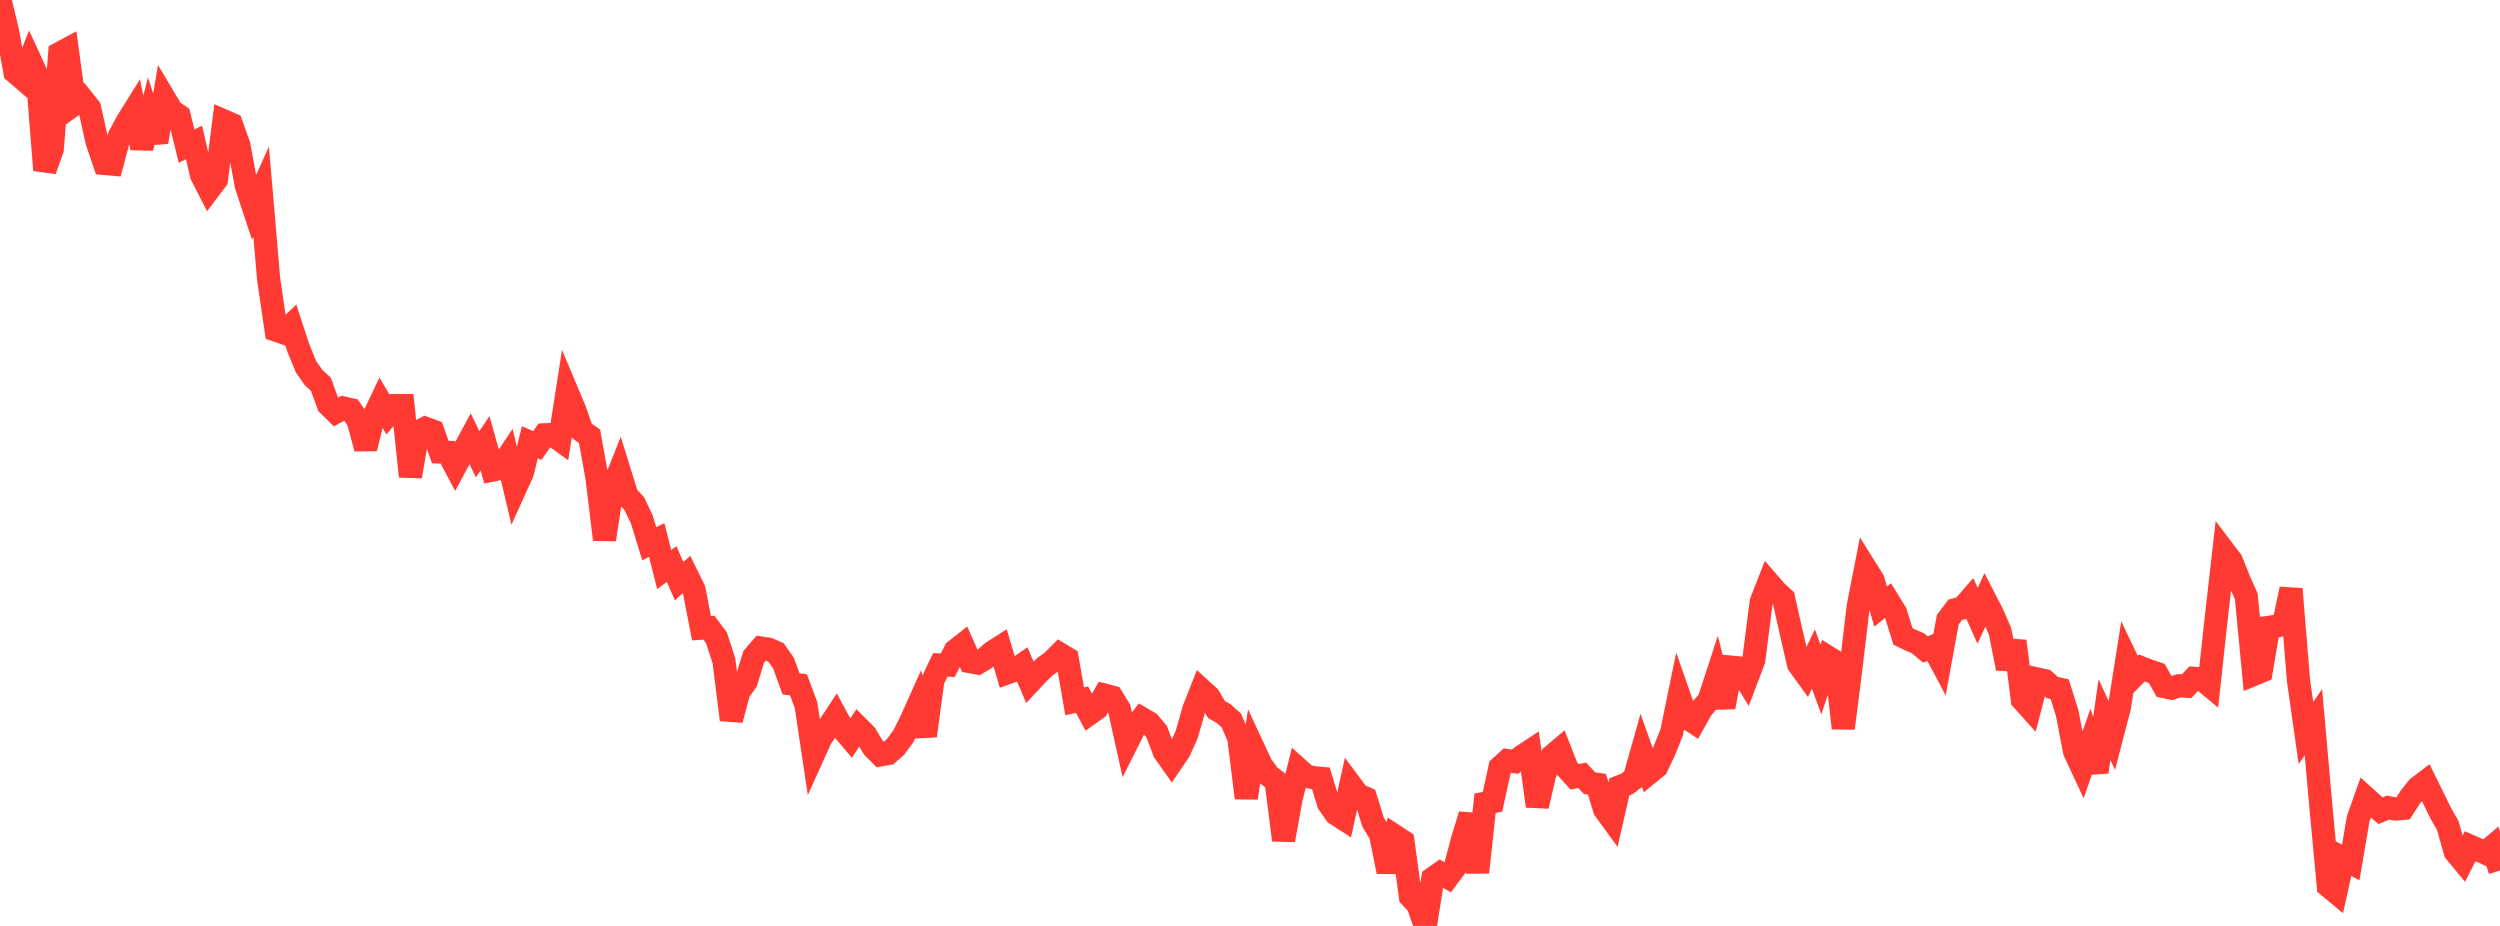 <?xml version="1.0" standalone="no"?>
<!DOCTYPE svg PUBLIC "-//W3C//DTD SVG 1.1//EN" "http://www.w3.org/Graphics/SVG/1.1/DTD/svg11.dtd">

<svg width="135" height="50" viewBox="0 0 135 50" preserveAspectRatio="none" 
  xmlns="http://www.w3.org/2000/svg"
  xmlns:xlink="http://www.w3.org/1999/xlink">


<polyline points="0.0, 0.0 0.403, 1.67 0.806, 3.892 1.209, 4.238 1.612, 3.229 2.015, 4.106 2.418, 9.189 2.821, 8.071 3.224, 2.881 3.627, 2.665 4.03, 5.614 4.433, 5.326 4.836, 5.832 5.239, 7.641 5.642, 8.828 6.045, 8.863 6.448, 7.35 6.851, 6.598 7.254, 5.951 7.657, 7.99 8.06, 6.424 8.463, 7.672 8.866, 5.29 9.269, 5.967 9.672, 6.251 10.075, 7.889 10.478, 7.693 10.881, 9.448 11.284, 10.236 11.687, 9.702 12.09, 6.532 12.493, 6.708 12.896, 7.832 13.299, 10.019 13.701, 11.236 14.104, 10.349 14.507, 15.079 14.91, 17.832 15.313, 17.971 15.716, 17.585 16.119, 18.814 16.522, 19.798 16.925, 20.379 17.328, 20.751 17.731, 21.858 18.134, 22.253 18.537, 22.029 18.94, 22.121 19.343, 22.714 19.746, 24.218 20.149, 22.562 20.552, 21.713 20.955, 22.384 21.358, 21.902 21.761, 21.902 22.164, 25.728 22.567, 23.336 22.97, 23.127 23.373, 23.275 23.776, 24.41 24.179, 24.426 24.582, 25.185 24.985, 24.438 25.388, 23.693 25.791, 24.531 26.194, 23.937 26.597, 25.383 27.0, 25.303 27.403, 24.699 27.806, 26.406 28.209, 25.515 28.612, 23.882 29.015, 24.057 29.418, 23.479 29.821, 23.463 30.224, 23.752 30.627, 21.166 31.03, 22.123 31.433, 23.275 31.836, 23.558 32.239, 25.799 32.642, 29.136 33.045, 26.478 33.448, 25.462 33.851, 26.761 34.254, 27.203 34.657, 28.045 35.06, 29.361 35.463, 29.157 35.866, 30.757 36.269, 30.46 36.672, 31.382 37.075, 31.027 37.478, 31.847 37.881, 33.922 38.284, 33.896 38.687, 34.438 39.09, 35.671 39.493, 38.87 39.896, 37.36 40.299, 36.787 40.701, 35.461 41.104, 34.995 41.507, 35.057 41.91, 35.234 42.313, 35.817 42.716, 36.927 43.119, 36.979 43.522, 38.064 43.925, 40.745 44.328, 39.852 44.731, 39.273 45.134, 38.661 45.537, 39.406 45.94, 39.882 46.343, 39.278 46.746, 39.681 47.149, 40.353 47.552, 40.763 47.955, 40.69 48.358, 40.334 48.761, 39.789 49.164, 38.998 49.567, 38.098 49.97, 39.735 50.373, 36.744 50.776, 35.907 51.179, 35.919 51.582, 35.136 51.985, 34.819 52.388, 35.729 52.791, 35.803 53.194, 35.561 53.597, 35.208 54.0, 34.952 54.403, 36.326 54.806, 36.179 55.209, 35.9 55.612, 36.837 56.015, 36.406 56.418, 36.008 56.821, 35.72 57.224, 35.313 57.627, 35.555 58.03, 37.872 58.433, 37.783 58.836, 38.538 59.239, 38.252 59.642, 37.536 60.045, 37.641 60.448, 38.301 60.851, 40.123 61.254, 39.323 61.657, 38.8 62.06, 39.034 62.463, 39.514 62.866, 40.587 63.269, 41.158 63.672, 40.567 64.075, 39.684 64.478, 38.279 64.881, 37.256 65.284, 37.625 65.687, 38.311 66.09, 38.543 66.493, 38.906 66.896, 39.848 67.299, 43.088 67.701, 40.44 68.104, 41.306 68.507, 41.869 68.91, 42.183 69.313, 45.366 69.716, 43.135 70.119, 41.534 70.522, 41.897 70.925, 41.995 71.328, 42.03 71.731, 43.362 72.134, 43.949 72.537, 44.208 72.94, 42.386 73.343, 42.927 73.746, 43.102 74.149, 44.399 74.552, 45.062 74.955, 47.073 75.358, 45.169 75.761, 45.433 76.164, 48.421 76.567, 48.85 76.97, 50.0 77.373, 47.431 77.776, 47.146 78.179, 47.372 78.582, 46.829 78.985, 45.313 79.388, 43.996 79.791, 47.105 80.194, 43.376 80.597, 43.296 81.0, 41.437 81.403, 41.072 81.806, 41.131 82.209, 40.827 82.612, 40.562 83.015, 43.529 83.418, 41.787 83.821, 40.818 84.224, 40.477 84.627, 41.505 85.03, 41.95 85.433, 41.864 85.836, 42.29 86.239, 42.351 86.642, 43.699 87.045, 44.253 87.448, 42.488 87.851, 42.332 88.254, 42.026 88.657, 40.602 89.06, 41.736 89.463, 41.407 89.866, 40.559 90.269, 39.553 90.672, 37.585 91.075, 38.742 91.478, 39.007 91.881, 38.283 92.284, 37.821 92.687, 36.583 93.09, 38.183 93.493, 36.026 93.896, 36.064 94.299, 36.714 94.701, 35.655 95.104, 32.502 95.507, 31.476 95.91, 31.941 96.313, 32.31 96.716, 34.107 97.119, 35.865 97.522, 36.423 97.925, 35.589 98.328, 36.691 98.731, 35.502 99.134, 35.755 99.537, 39.324 99.94, 36.143 100.343, 32.758 100.746, 30.694 101.149, 31.337 101.552, 32.757 101.955, 32.428 102.358, 33.079 102.761, 34.369 103.164, 34.563 103.567, 34.734 103.97, 35.071 104.373, 34.918 104.776, 35.674 105.179, 33.466 105.582, 32.927 105.985, 32.824 106.388, 32.36 106.791, 33.254 107.194, 32.378 107.597, 33.161 108.0, 34.084 108.403, 36.098 108.806, 34.623 109.209, 37.786 109.612, 38.234 110.015, 36.668 110.418, 36.757 110.821, 37.128 111.224, 37.216 111.627, 38.507 112.03, 40.586 112.433, 41.451 112.836, 40.303 113.239, 41.685 113.642, 38.86 114.045, 39.732 114.448, 38.185 114.851, 35.637 115.254, 36.482 115.657, 36.073 116.06, 36.23 116.463, 36.363 116.866, 37.075 117.269, 37.164 117.672, 37.027 118.075, 37.055 118.478, 36.628 118.881, 36.651 119.284, 36.986 119.687, 33.301 120.09, 29.755 120.493, 30.284 120.896, 31.298 121.299, 32.202 121.701, 36.417 122.104, 36.25 122.507, 33.877 122.91, 33.819 123.313, 33.711 123.716, 31.808 124.119, 36.753 124.522, 39.584 124.925, 38.996 125.328, 43.555 125.731, 47.845 126.134, 48.179 126.537, 46.359 126.94, 46.576 127.343, 44.213 127.746, 43.076 128.149, 43.44 128.552, 43.778 128.955, 43.612 129.358, 43.689 129.761, 43.654 130.164, 43.032 130.567, 42.528 130.97, 42.222 131.373, 43.039 131.776, 43.87 132.179, 44.578 132.582, 45.999 132.985, 46.486 133.388, 45.695 133.791, 45.87 134.194, 46.058 134.597, 45.718 135.0, 47.009" fill="none" stroke="#ff3a33" stroke-width="1.25"/>

</svg>